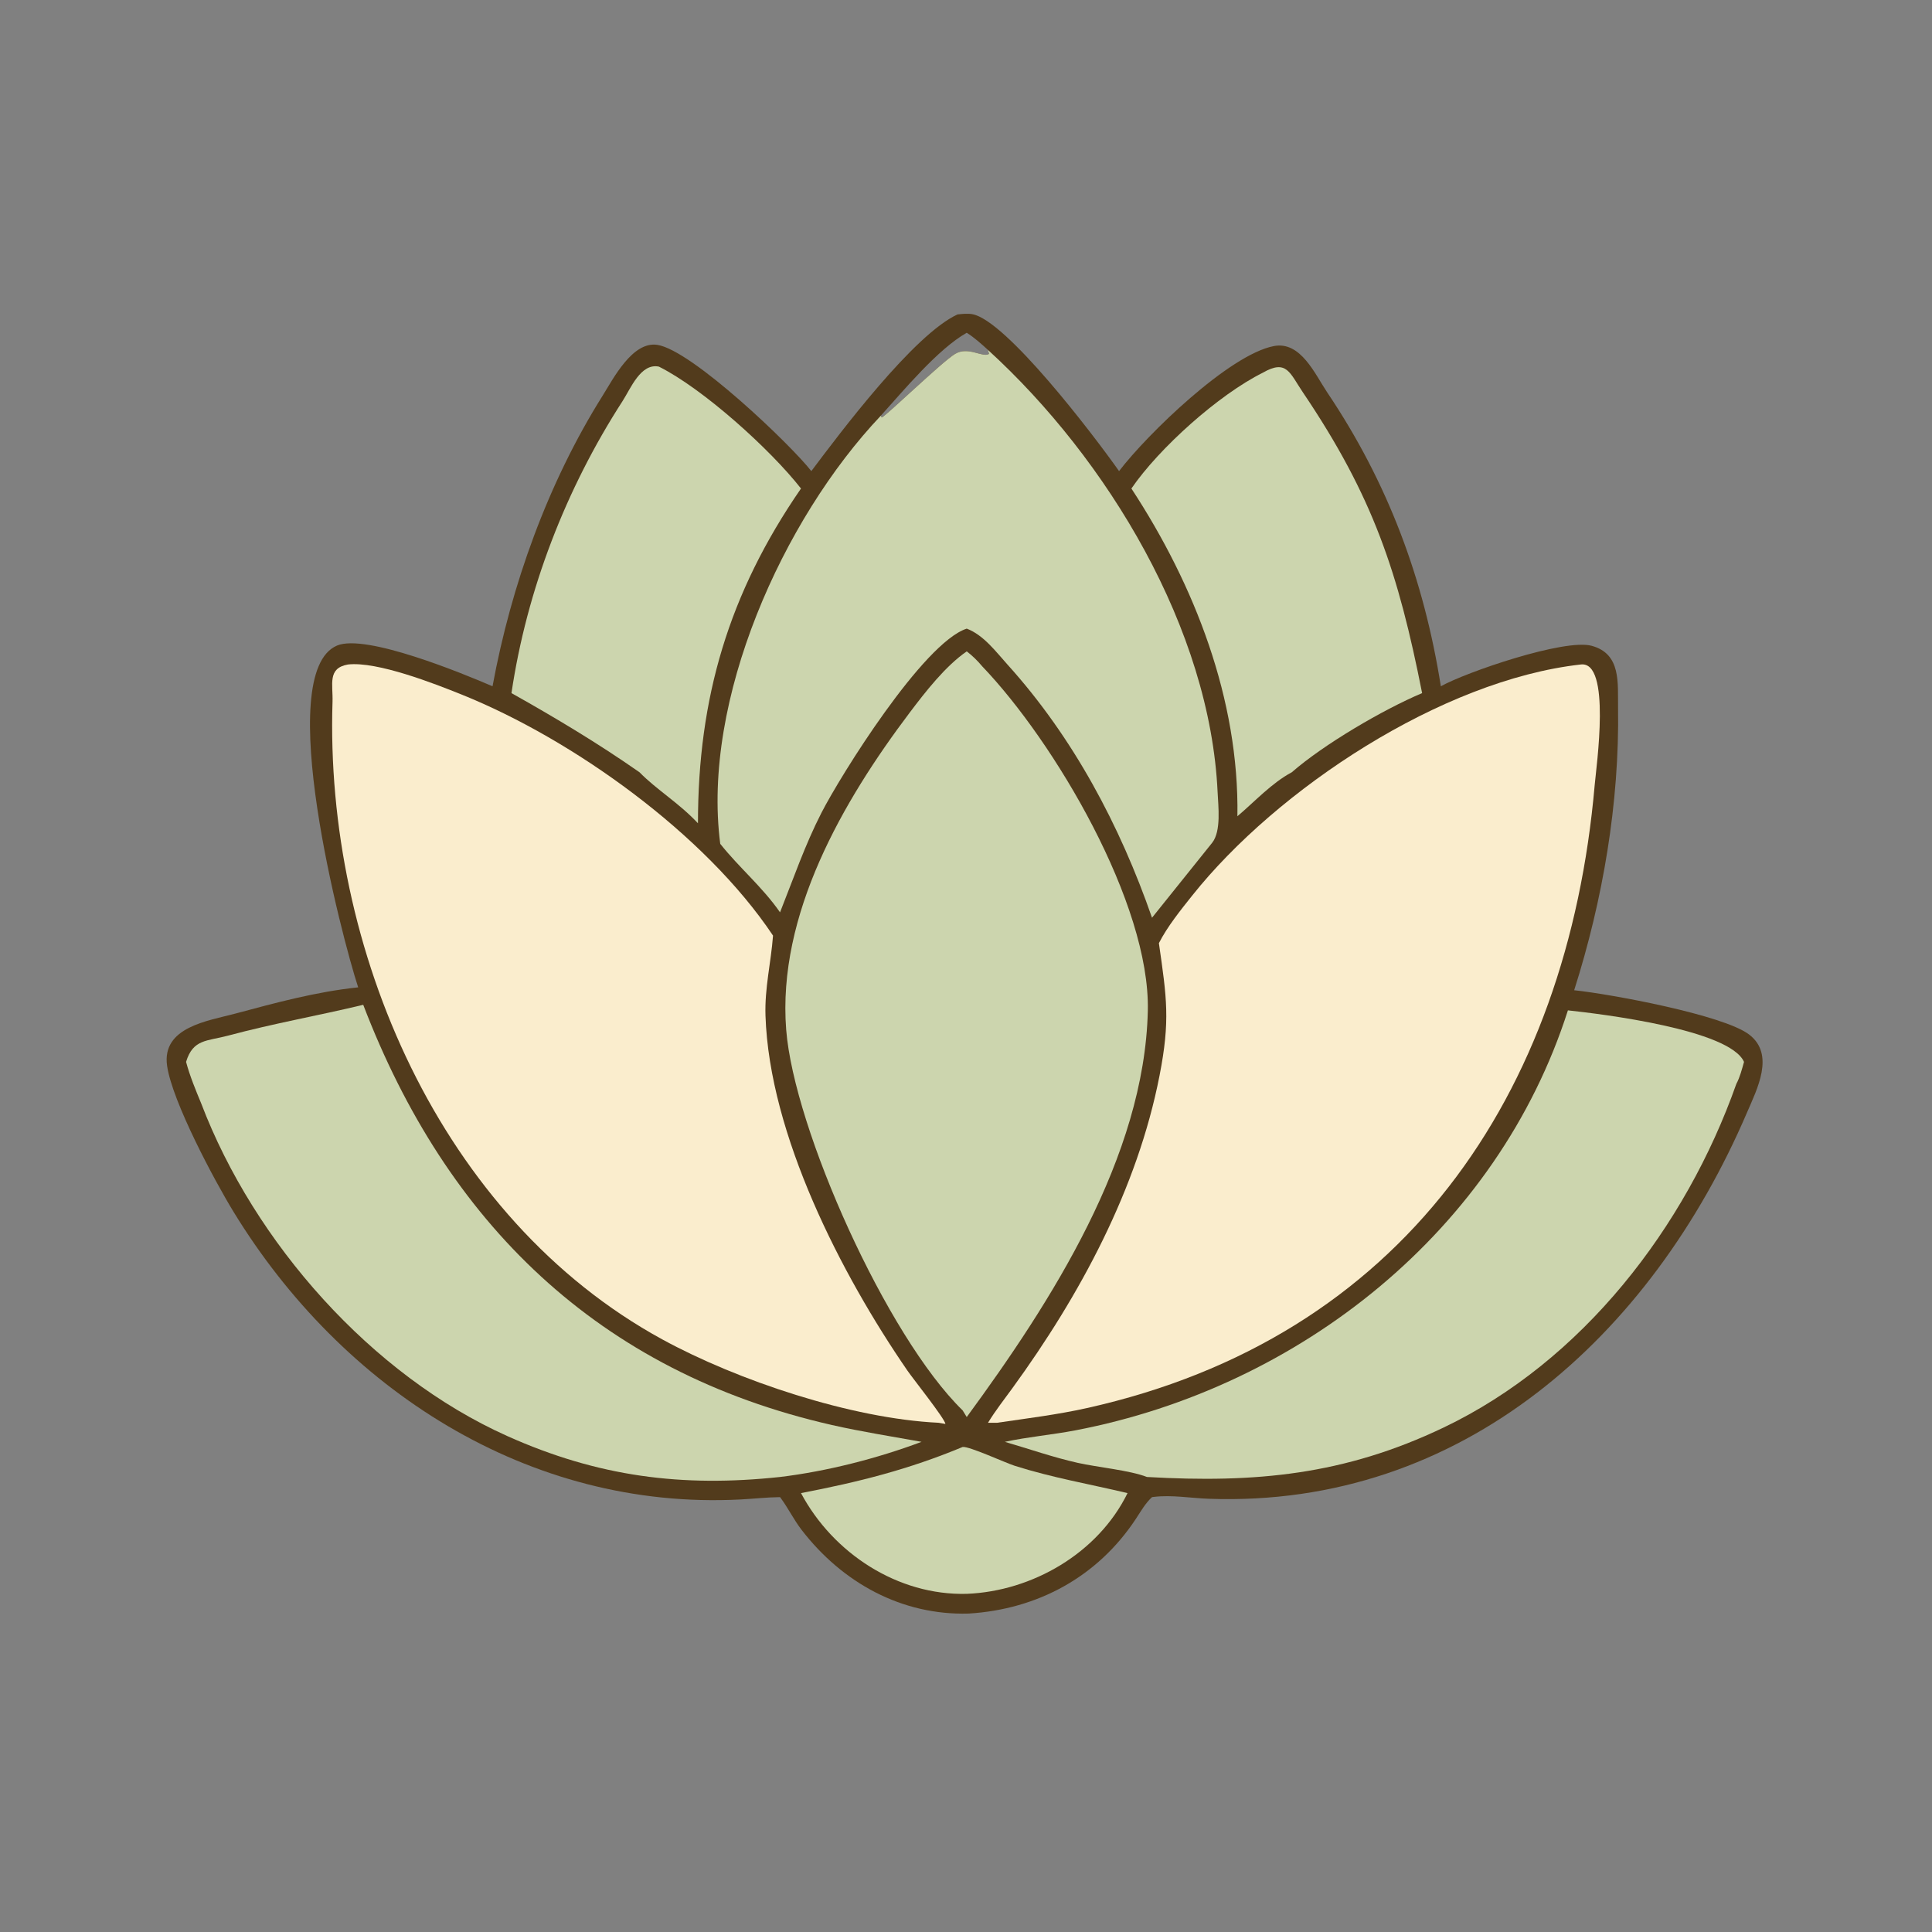 <?xml version="1.0" encoding="utf-8" ?>
<svg xmlns="http://www.w3.org/2000/svg" xmlns:xlink="http://www.w3.org/1999/xlink" width="1024" height="1024">
	<rect width="100%" height="100%" fill="#808080" stroke="none"/>
	<path fill="#523B1C" transform="scale(2 2)" d="M253.762 83.325C255.022 83.19 256.39 83.04 257.645 83.256C266.528 84.789 289.594 114.971 296.563 124.85C303.984 115.126 325.742 93.988 337.585 91.712C344.709 90.342 348.492 99.179 351.73 103.995C367.858 127.976 377.349 153.536 381.839 181.871C388.539 178.121 414.598 169.183 421.811 171.144C429.681 173.283 428.699 181.017 428.802 187.568C429.196 212.696 424.775 238.51 417.171 262.426C426.464 263.379 456.681 268.918 463.548 274.173C470.454 279.458 465.62 288.656 462.961 294.862C437.622 353.993 387.482 399.612 320.344 397.19C315.556 397.017 310.522 396.116 305.756 396.696L305.297 396.754C303.494 398.425 302.347 400.5 301.007 402.528C290.896 417.84 275.053 426.482 256.699 427.613C238.968 428.118 223.252 419.464 212.461 405.47C210.379 402.771 208.891 399.693 206.875 396.961L206.718 396.754C203.202 396.791 199.705 397.196 196.195 397.378C139.939 400.294 90.522 367.992 61.887 321.134C56.743 312.717 45.643 291.88 44.285 282.467C42.797 272.153 55.158 270.547 62.377 268.61C73.044 265.748 83.908 262.8 94.922 261.659C90.618 248.54 72.182 178.351 89.311 171.083C96.938 167.846 122.823 178.554 130.528 181.871C135.46 155.106 145.2 127.946 159.714 104.842C162.513 100.387 167.599 90.368 174.216 91.395C183.402 92.821 209.663 117.963 215.011 124.85C222.535 114.822 242.188 88.62 253.762 83.325ZM233.437 110.153L233.651 110.634C234.535 110.521 249.748 95.758 253.144 93.769C256.661 91.71 260.377 94.869 262.103 93.788L261.834 92.743C260.07 91.135 258.215 89.466 256.196 88.187C248.544 92.501 239.44 103.507 233.437 110.153Z"/>
	<path fill="#CCD5AE" transform="scale(2 2)" d="M255.118 383.46C256.861 383.243 266.358 387.636 268.903 388.446C278.807 391.599 288.758 393.299 298.809 395.689C291.031 411.577 273.602 421.692 256.196 422.383C237.926 422.86 220.787 411.659 212.272 395.689C227.495 392.759 240.722 389.454 255.118 383.46Z"/>
	<path fill="#CCD5AE" transform="scale(2 2)" d="M334.682 98.762C340.995 95.129 341.809 98.844 345.254 103.942C363.971 131.641 370.59 151.897 376.875 183.681C366.48 188.071 350.784 197.281 342.33 204.665C337.03 207.486 332.505 212.447 327.926 216.314C328.415 185.403 316.599 155.025 299.832 129.465C307.195 118.715 323.009 104.56 334.682 98.762Z"/>
	<path fill="#CCD5AE" transform="scale(2 2)" d="M135.546 183.681C139.597 156.296 149.999 129.484 165.007 106.254C167.139 102.954 169.805 96.161 174.617 97.16C186.305 102.997 204.113 119.044 212.272 129.465C193.067 157.298 184.972 185.042 184.967 218.18C179.911 212.773 173.959 209.255 169.484 204.665C158.462 196.967 147.269 190.27 135.546 183.681Z"/>
	<path fill="#CCD5AE" transform="scale(2 2)" d="M415.512 267.755C424.37 268.705 458.366 272.826 462.182 281.411C461.631 283.362 461.109 285.455 460.147 287.247C446.728 325.225 419.39 360.718 382.563 378.317C356.25 390.892 332.698 393.068 303.951 391.414C299.438 389.644 290.808 388.837 285.622 387.675C279.076 386.208 272.725 383.97 266.289 382.101C272.452 380.776 278.851 380.238 285.063 379.044C344.566 367.607 396.893 326.049 415.512 267.755Z"/>
	<path fill="#CCD5AE" transform="scale(2 2)" d="M49.312 281.411C51.149 275.33 54.863 275.945 60.414 274.458C72.734 271.158 84.164 269.198 96.26 266.284C118.301 323.858 158.426 363.532 220.461 377.642C228.301 379.425 236.308 380.666 244.22 382.101C232.54 386.489 219.098 389.924 206.718 391.414C180.677 394.205 158.468 391.335 134.446 380.574C98.466 364.456 67.402 329.367 53.33 292.444C51.861 288.888 50.296 285.127 49.312 281.411Z"/>
	<path fill="#CCD5AE" transform="scale(2 2)" d="M233.437 110.153L233.651 110.634C234.535 110.521 249.748 95.758 253.144 93.769C256.661 91.71 260.377 94.869 262.103 93.788L261.834 92.743C293.608 121.742 320.686 166.765 322.679 209.929C322.851 213.657 323.676 220.26 321.233 223.348L305.297 243.209C296.815 218.806 284.454 195.467 267.061 176.193C263.94 172.735 260.691 168.3 256.196 166.592C244.683 170.329 222.772 205.457 217.66 215.461C213.285 224.022 210.253 232.886 206.718 241.777C201.962 234.958 195.921 229.982 190.872 223.625C185.942 185.573 207.366 137.66 233.437 110.153Z"/>
	<path fill="#CCD5AE" transform="scale(2 2)" d="M256.196 172.62C257.664 173.726 259.124 175.168 260.298 176.583C279.439 196.559 304.834 239.464 304.184 267.873C303.3 306.543 278.619 344.964 256.196 375.529L255.118 373.778C234.942 354.108 210.404 299.181 208.347 272.871C205.963 242.365 223.378 212.3 241.066 188.866C245.224 183.357 250.534 176.521 256.196 172.62Z"/>
	<path fill="#FAEDCD" transform="scale(2 2)" d="M418.909 176.098C427.057 175.052 423.046 203.058 422.608 208.061C415.408 290.442 371.489 354.587 287.972 373.169C280.151 374.909 272.17 375.882 264.248 377.048L261.834 377.048C263.794 373.83 266.077 370.929 268.289 367.889C286.199 343.269 301.427 315.073 307.292 285.029C310.141 270.436 309.203 264.475 307.121 249.947C309.355 245.552 312.898 241.161 315.971 237.303C338.401 209.141 381.981 180.242 418.909 176.098Z"/>
	<path fill="#FAEDCD" transform="scale(2 2)" d="M92.203 176.098C99.961 175.211 115.265 181.215 122.324 184.057C151.719 195.89 186.774 220.883 204.861 247.944C204.321 255.116 202.622 261.826 202.863 269.165C203.899 300.705 222.922 337.727 240.507 363.269C241.982 365.412 250.36 375.921 250.551 377.359L248.739 377.048C225.608 375.958 195.387 365.806 175.537 354.968C116.589 322.784 86.021 251.26 88.123 185.992C88.273 181.324 86.725 177.077 92.203 176.098Z"/>
</svg>
